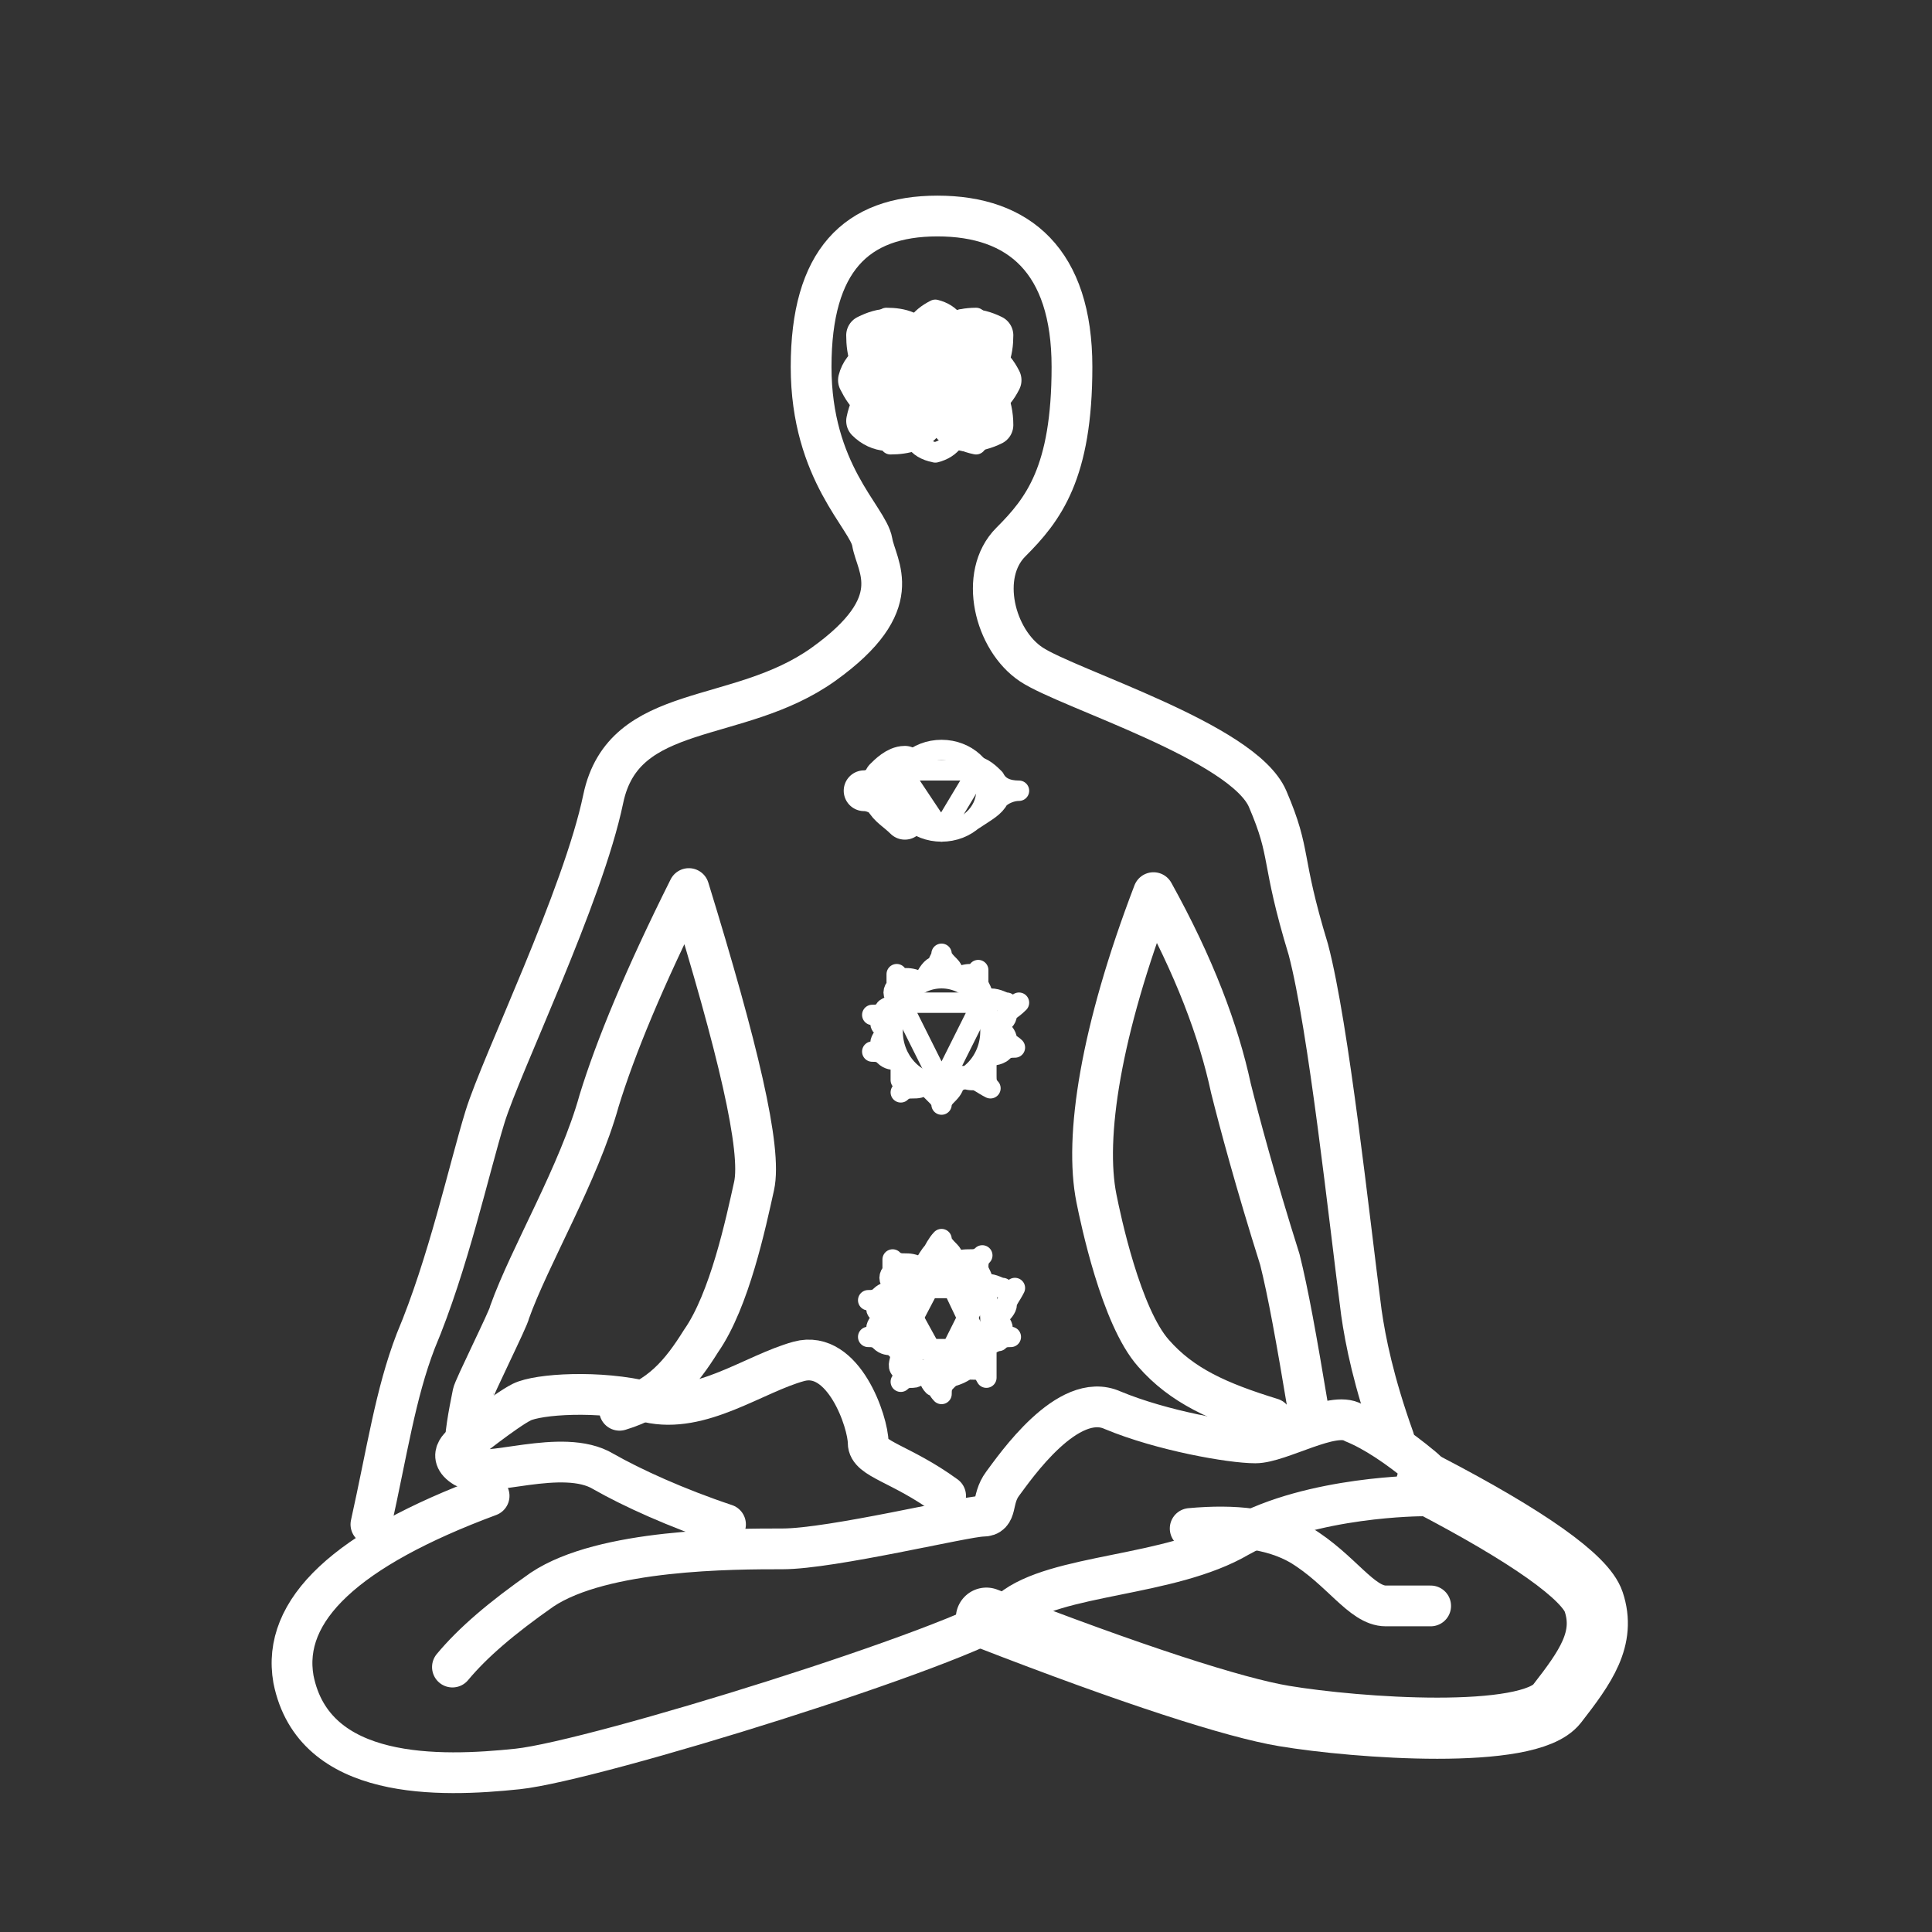<?xml version="1.0" encoding="utf-8"?>
<!-- Generator: Adobe Illustrator 25.0.0, SVG Export Plug-In . SVG Version: 6.00 Build 0)  -->
<svg version="1.1" id="Layer_1" xmlns="http://www.w3.org/2000/svg" xmlns:xlink="http://www.w3.org/1999/xlink" x="0px" y="0px"
	 viewBox="0 0 47.4 47.4" style="enable-background:new 0 0 47.4 47.4;" xml:space="preserve">
<rect x="0" y="0" width="47.4" height="47.4" fill="#333333" stroke="none"/>
<style type="text/css">
	.st0{fill:none;stroke:#FFFFFF;stroke-linecap:round;stroke-linejoin:round;}
	.st1{fill:none;stroke:#FFFFFF;stroke-width:1.5;stroke-linecap:round;stroke-linejoin:round;}
	.st2{fill:none;stroke:#FFFFFF;stroke-width:0.5;stroke-linecap:round;stroke-linejoin:round;}
	.st3{fill:none;stroke:#FFFFFF;stroke-width:0.5;}
</style>
<g id="Signs_x2F_psychic-hub_x2F_psychic-abilities_x2F_claircognizance-Copy">
	<g id="meditation-chakras">
		<g transform="translate(9, 6)">
			<path id="Shape" class="st0" d="M22.2,28.8c-1.3-0.4-2.2-0.8-2.9-1.6c-0.8-0.9-1.3-3.3-1.4-3.8c-0.3-1.5,0.1-4.1,1.4-7.5
				c1,1.8,1.6,3.4,1.9,4.8c0.2,0.8,0.6,2.3,1.2,4.2c0.2,0.8,0.4,1.9,0.7,3.7 M25.2,29.3c-0.5-1.4-0.7-2.4-0.8-3.1
				c-0.3-2.3-0.8-7-1.3-8.9c-0.7-2.3-0.4-2.3-1-3.7s-4.9-2.7-5.8-3.3c-0.9-0.6-1.3-2.2-0.5-3c0.8-0.8,1.5-1.7,1.5-4.3
				s-1.3-3.7-3.3-3.7s-3.1,1.1-3.1,3.7s1.4,3.7,1.5,4.3s0.9,1.5-1.2,3s-4.9,0.9-5.4,3.3s-2.5,6.5-2.9,7.8C2.5,22.7,2,25,1.2,26.9
				c-0.5,1.3-0.7,2.7-1.1,4.5 M2.4,29.7c0-0.5,0.1-1,0.2-1.5c0-0.1,0.9-1.9,0.9-2C4,24.8,5.2,22.8,5.7,21c0.4-1.3,1.1-3,2.2-5.2
				c1.2,3.9,1.8,6.4,1.6,7.3c-0.2,0.9-0.6,2.8-1.3,3.8c-0.5,0.8-1,1.4-2,1.7"/>
			<path id="Path" class="st0" d="M3,30.7c-3.5,1.3-5.1,2.8-4.8,4.5c0.5,2.5,3.6,2.4,5.5,2.2s10.9-3,12.1-3.9
				c1.1-0.9,3.9-0.8,5.6-1.8c1.8-1,4.5-1,4.5-1s0.6-0.2,0-0.7c-0.6-0.5-1.2-0.9-1.7-1.1c-0.5-0.3-1.8,0.5-2.4,0.5s-2.3-0.3-3.5-0.8
				c-1.1-0.5-2.4,1.4-2.7,1.8c-0.3,0.4-0.1,0.8-0.5,0.8c-0.4,0-3.7,0.8-4.9,0.8s-4.4,0-5.9,1c-1,0.7-1.7,1.3-2.2,1.9"/>
			<path id="Path_1_" class="st0" d="M14.2,30.7c-1.1-0.8-1.9-0.9-1.9-1.3c0-0.5-0.6-2.3-1.7-2c-1.1,0.3-2.4,1.3-3.7,1
				c-1.2-0.3-2.7-0.2-3.1,0c-0.4,0.2-1.4,1-1.4,1s-0.5,0.3,0,0.6c0.5,0.3,2.4-0.5,3.4,0.1c0.7,0.4,1.8,0.9,3,1.3"/>
			<path id="Path_2_" class="st1" d="M15.2,33.7c3.6,1.4,6.1,2.2,7.3,2.4c1.8,0.3,6,0.6,6.7-0.3c0.7-0.9,1.2-1.6,0.9-2.5
				c-0.2-0.6-1.6-1.6-4.1-2.9"/>
			<path id="Path-20" class="st0" d="M20.2,31.5c1.1-0.1,2,0,2.7,0.4c1,0.6,1.5,1.5,2.1,1.5s1.1,0,1.1,0"/>
			<g id="sahasrara" transform="translate(13, 1)">
				<g id="Group-2" transform="translate(1.047, 0)">
					<path id="Path-17" class="st2" d="M-0.1,2.3c-0.4-0.2-0.6-0.4-0.6-0.8s0.2-0.7,0.6-0.9C0.3,0.7,0.5,1,0.5,1.4S0.3,2.1-0.1,2.3z
						"/>
					<path id="Path-17_1_" class="st2" d="M-0.3,2.3c-0.4,0-0.8-0.1-1-0.4s-0.2-0.7,0-1.1c0.4,0,0.8,0.1,1,0.5S0,2-0.3,2.3z"/>
					<path id="Path-17_2_" class="st2" d="M-0.1,2.3c-0.3-0.3-0.3-0.7-0.1-1c0.2-0.3,0.6-0.5,1.1-0.5c0.2,0.4,0.2,0.8,0,1
						S0.4,2.2-0.1,2.3z"/>
					<path id="Path-17_3_" class="st2" d="M-0.1,4.1C0.3,4,0.5,3.7,0.5,3.3S0.3,2.6-0.1,2.4c-0.4,0.2-0.6,0.5-0.6,0.9
						S-0.6,4-0.1,4.1z"/>
					<path id="Path-17_4_" class="st2" d="M-1.2,3.9c0.4,0,0.8-0.1,1-0.4s0.2-0.7,0-1.1c-0.4,0-0.8,0.1-1,0.5S-1.5,3.5-1.2,3.9z"/>
					<path id="Path-17_5_" class="st2" d="M0.9,3.9c0.3-0.3,0.3-0.7,0.1-1S0.4,2.3-0.1,2.3c-0.2,0.4-0.2,0.8,0,1S0.4,3.8,0.9,3.9z"
						/>
				</g>
				
					<g id="Group" transform="translate(3.061, 3.227) rotate(90) translate(-3.061, -3.227) translate(1.061, 0.727)">
					<path id="Path-17_6_" class="st0" d="M1.1,4.7C0.7,4.5,0.5,4.3,0.5,3.9s0.2-0.7,0.6-0.9c0.4,0.2,0.6,0.5,0.6,0.9
						S1.5,4.5,1.1,4.7z"/>
					<path id="Path-17_7_" class="st0" d="M1,4.7c-0.4,0-0.8-0.1-1-0.4s-0.2-0.7,0-1.1c0.4,0,0.8,0.1,1,0.5C1.3,4.1,1.2,4.4,1,4.7z"
						/>
					<path id="Path-17_8_" class="st0" d="M1.1,4.7C0.9,4.4,0.9,4,1.1,3.7c0.2-0.3,0.6-0.5,1.1-0.5c0.2,0.4,0.2,0.8,0,1
						C2,4.4,1.7,4.6,1.1,4.7z"/>
					<path id="Path-17_9_" class="st0" d="M1.1,6.5c0.4-0.2,0.6-0.4,0.6-0.8c0-0.4-0.2-0.7-0.6-0.9C0.7,4.9,0.5,5.2,0.5,5.6
						S0.7,6.4,1.1,6.5z"/>
					<path id="Path-17_10_" class="st0" d="M0,6.3c0.4,0,0.8-0.1,1-0.4c0.2-0.3,0.2-0.7,0-1.1c-0.4,0-0.8,0.1-1,0.5
						C-0.2,5.6-0.2,5.9,0,6.3z"/>
					<path id="Path-17_11_" class="st0" d="M2.1,6.3c0.3-0.3,0.3-0.7,0.1-1C2,4.9,1.6,4.7,1.1,4.7c-0.2,0.4-0.2,0.8,0,1
						S1.6,6.2,2.1,6.3z"/>
				</g>
			</g>
			<g id="ajna" transform="translate(14, 13)">
				<ellipse id="Oval" class="st3" cx="0.1" cy="0.4" rx="1.1" ry="1"/>
				<polygon id="Triangle" class="st2" points="0.1,1.4 1,-0.1 -0.9,-0.1 				"/>
				<path id="Path-18" class="st0" d="M-0.8-0.2c-0.2,0-0.4,0.2-0.5,0.3c-0.1,0.2-0.3,0.3-0.5,0.3c0.2,0,0.4,0.1,0.5,0.2
					C-1.2,0.8-1,0.9-0.8,1.1"/>
				<path id="Path-18_1_" class="st2" d="M0.9-0.2c0.2,0,0.4,0.2,0.5,0.3C1.5,0.3,1.7,0.4,2,0.4c-0.2,0-0.4,0.1-0.5,0.2
					C1.4,0.8,1.2,0.9,0.9,1.1"/>
			</g>
			<g id="manipura" transform="translate(13, 18)">
				<ellipse id="Oval_1_" class="st3" cx="1.1" cy="1.3" rx="1.2" ry="1.3"/>
				<polygon id="Triangle_1_" class="st2" points="1.1,2.6 2.1,0.6 0.1,0.6 				"/>
				<path id="Shape_1_" class="st2" d="M2.3,0.5c0.2,0,0.3,0.1,0.4,0.1c0.1,0.1,0.2,0.1,0.3,0C2.8,0.8,2.7,0.8,2.7,0.9
					c0,0.1-0.1,0.2-0.2,0.2 M0,2c-0.1,0-0.2,0-0.3-0.1c-0.1-0.1-0.2-0.1-0.3-0.1c0.1,0,0.2-0.1,0.2-0.2s0.1-0.2,0.2-0.3 M2.5,1.2
					c0.1,0.1,0.2,0.2,0.2,0.3c0,0.1,0.1,0.1,0.2,0.2c-0.1,0-0.2,0-0.3,0.1S2.3,1.9,2.2,1.9 M-0.2,1.3c-0.1-0.1-0.2-0.1-0.2-0.2
					c0-0.1-0.1-0.2-0.2-0.2c0.1,0,0.2,0,0.3-0.1C-0.3,0.7-0.1,0.7,0,0.6"/>
				<path id="Shape_2_" class="st2" d="M2.2,2.1c0,0.2,0,0.2,0,0.3c0,0.1,0,0.2,0.1,0.3C2.1,2.6,2,2.5,1.9,2.5c-0.1,0-0.2,0-0.3-0.1
					l0,0 M0,0.5c-0.1-0.1-0.1-0.2,0-0.3c0-0.1,0-0.2,0-0.3C0,0,0.1,0,0.2,0c0.1,0,0.2,0,0.4,0.1"/>
				<path id="Shape_3_" class="st2" d="M0.7,0C0.8-0.2,0.9-0.3,1-0.3C1-0.4,1.1-0.5,1.1-0.6c0,0.1,0.1,0.2,0.2,0.3S1.4-0.1,1.4,0
					 M1.4,2.6c0,0.1-0.1,0.2-0.2,0.3C1.2,2.9,1.1,3,1.1,3.1C1.1,3,1,2.9,1,2.9C0.9,2.8,0.8,2.7,0.7,2.6 M1.5,0
					c0.1-0.1,0.3-0.1,0.3-0.1c0.1,0,0.2,0,0.2-0.1C2-0.1,2,0,2,0.1c0,0.1,0.1,0.2,0.1,0.3 M0.7,2.6C0.6,2.7,0.5,2.7,0.4,2.7
					c-0.1,0-0.2,0-0.3,0.1c0.1-0.1,0.1-0.2,0-0.3c0-0.1,0-0.2,0-0.4"/>
			</g>
			<g id="anahata" transform="translate(13, 25)">
				<ellipse id="Oval_2_" class="st3" cx="1.1" cy="1.4" rx="1.2" ry="1.4"/>
				<polygon id="Triangle_2_" class="st2" points="1.1,2.6 2.1,0.6 0,0.6 				"/>
				<polygon id="Triangle_3_" class="st2" points="1.1,0 2.1,2.1 0,2.1 				"/>
				<path id="Shape_4_" class="st2" d="M2.2,0.5c0.2,0,0.3,0.1,0.4,0.1c0.1,0.1,0.2,0.1,0.3,0C2.8,0.8,2.7,0.9,2.7,1
					c0,0.1-0.1,0.2-0.2,0.3 M-0.1,2c-0.1,0-0.2,0-0.3-0.1c-0.1-0.1-0.2-0.1-0.3-0.1c0.1,0,0.2-0.1,0.2-0.2c0-0.1,0.1-0.2,0.2-0.3
					 M2.4,1.3c0.1,0.1,0.2,0.2,0.2,0.3c0,0.1,0.1,0.2,0.2,0.2c-0.1,0-0.2,0-0.3,0.1C2.4,1.9,2.3,2,2.2,2 M-0.3,1.3
					c-0.1-0.1-0.2-0.1-0.2-0.2c0-0.1-0.1-0.2-0.2-0.2c0.1,0,0.2,0,0.3-0.1C-0.3,0.7-0.2,0.7,0,0.6"/>
				<path id="Shape_5_" class="st2" d="M2.2,2.2c0,0.2,0,0.2,0,0.3c0,0.1,0,0.2,0,0.3C2.1,2.6,2,2.6,1.9,2.6c-0.1,0-0.2,0-0.3-0.1
					l0,0 M-0.1,0.5c-0.1-0.1-0.1-0.2,0-0.3c0-0.1,0-0.2,0-0.3C0,0,0.1,0,0.2,0c0.1,0,0.2,0,0.4,0.1"/>
				<path id="Shape_6_" class="st2" d="M0.7,0c0.1-0.2,0.2-0.3,0.2-0.3S1-0.5,1.1-0.6c0,0.1,0.1,0.2,0.2,0.3S1.4-0.1,1.4,0 M1.4,2.6
					c0,0.1-0.1,0.2-0.2,0.3S1.1,3.1,1.1,3.2C1,3.1,1,3,0.9,3C0.8,2.9,0.8,2.8,0.7,2.6 M1.4,0c0.1-0.1,0.3-0.1,0.4-0.1
					c0.1,0,0.2,0,0.3-0.1C2-0.1,2,0,2,0.1c0,0.1,0.1,0.2,0.1,0.3 M0.6,2.6C0.6,2.7,0.5,2.8,0.4,2.8c-0.1,0-0.2,0-0.3,0.1
					c0.1-0.1,0.1-0.2,0-0.3s0-0.2,0-0.4"/>
			</g>
		</g>
	</g>
</g>
</svg>
